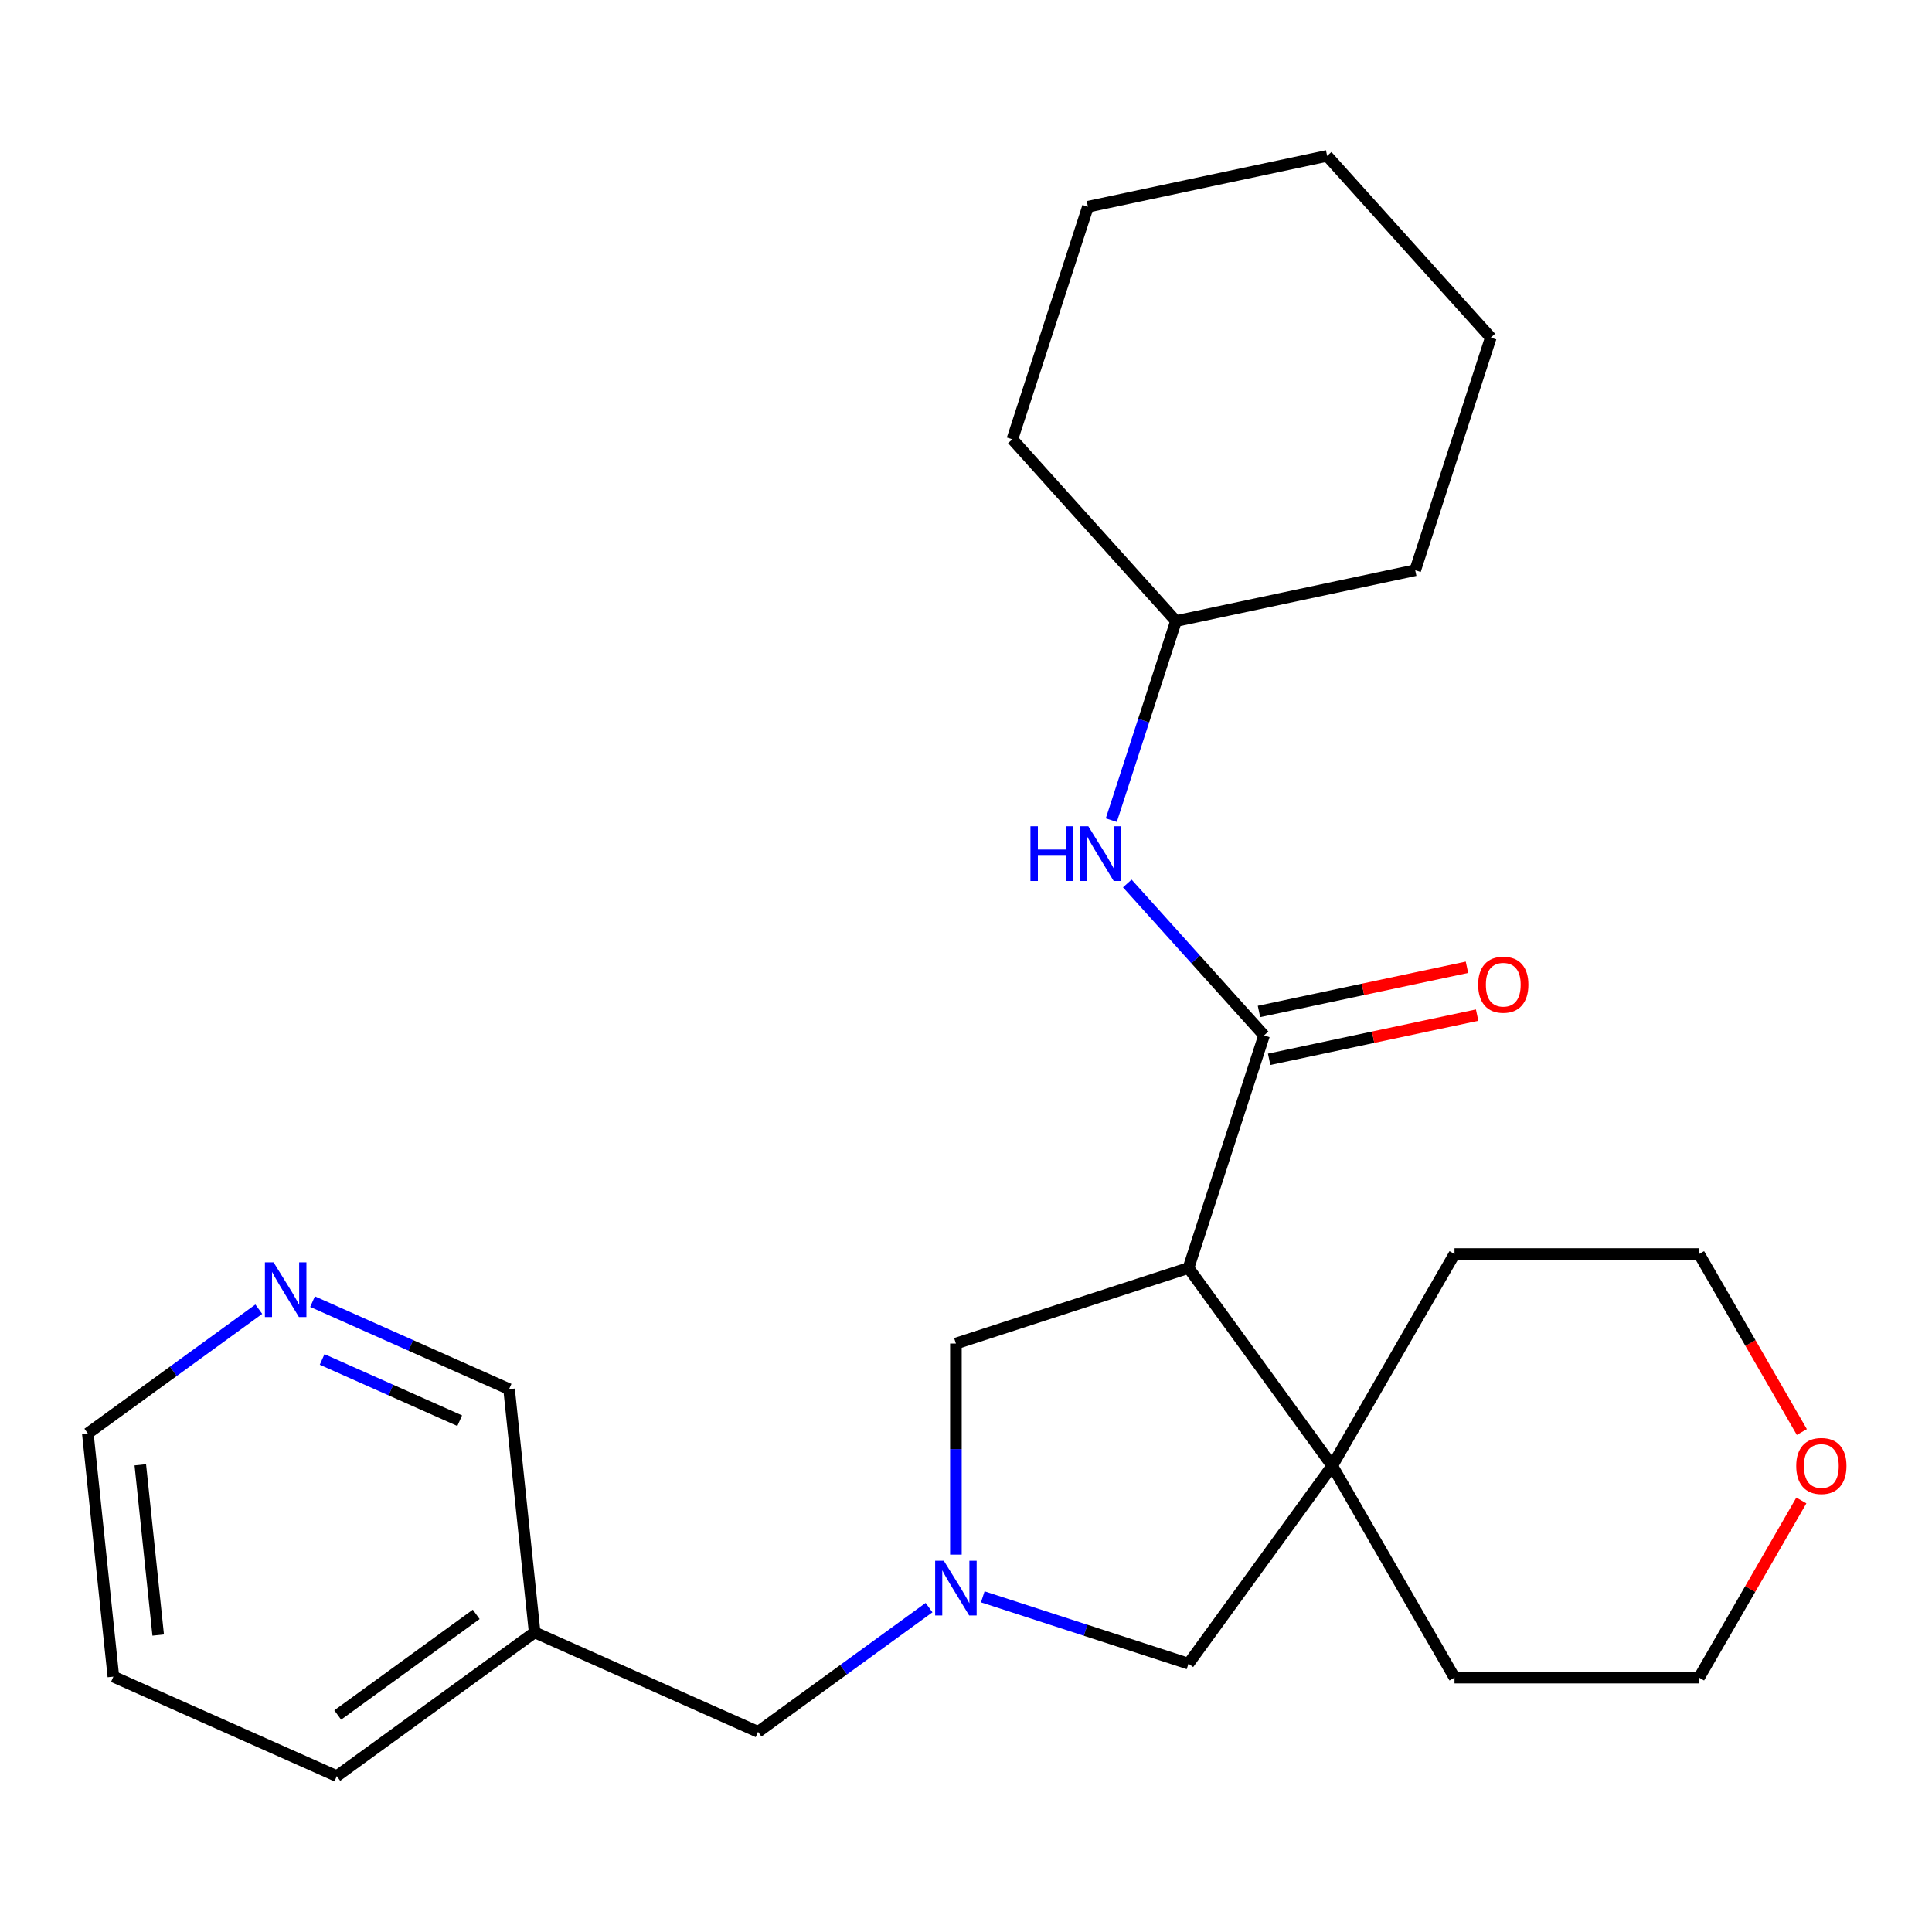 <?xml version='1.0' encoding='iso-8859-1'?>
<svg version='1.1' baseProfile='full'
              xmlns='http://www.w3.org/2000/svg'
                      xmlns:rdkit='http://www.rdkit.org/xml'
                      xmlns:xlink='http://www.w3.org/1999/xlink'
                  xml:space='preserve'
width='1000px' height='1000px' viewBox='0 0 1000 1000'>
<!-- END OF HEADER -->
<rect style='opacity:1.0;fill:#FFFFFF;stroke:none' width='1000' height='1000' x='0' y='0'> </rect>
<path class='bond-0' d='M 615.163,656.298 L 654.279,535.912' style='fill:none;fill-rule:evenodd;stroke:#000000;stroke-width:6px;stroke-linecap:butt;stroke-linejoin:miter;stroke-opacity:1' />
<path class='bond-2' d='M 615.163,656.298 L 689.566,758.705' style='fill:none;fill-rule:evenodd;stroke:#000000;stroke-width:6px;stroke-linecap:butt;stroke-linejoin:miter;stroke-opacity:1' />
<path class='bond-3' d='M 615.163,656.298 L 494.776,695.414' style='fill:none;fill-rule:evenodd;stroke:#000000;stroke-width:6px;stroke-linecap:butt;stroke-linejoin:miter;stroke-opacity:1' />
<path class='bond-4' d='M 654.279,535.912 L 618.881,496.599' style='fill:none;fill-rule:evenodd;stroke:#000000;stroke-width:6px;stroke-linecap:butt;stroke-linejoin:miter;stroke-opacity:1' />
<path class='bond-4' d='M 618.881,496.599 L 583.483,457.286' style='fill:none;fill-rule:evenodd;stroke:#0000FF;stroke-width:6px;stroke-linecap:butt;stroke-linejoin:miter;stroke-opacity:1' />
<path class='bond-6' d='M 656.91,548.293 L 710.736,536.852' style='fill:none;fill-rule:evenodd;stroke:#000000;stroke-width:6px;stroke-linecap:butt;stroke-linejoin:miter;stroke-opacity:1' />
<path class='bond-6' d='M 710.736,536.852 L 764.562,525.411' style='fill:none;fill-rule:evenodd;stroke:#FF0000;stroke-width:6px;stroke-linecap:butt;stroke-linejoin:miter;stroke-opacity:1' />
<path class='bond-6' d='M 651.647,523.53 L 705.472,512.089' style='fill:none;fill-rule:evenodd;stroke:#000000;stroke-width:6px;stroke-linecap:butt;stroke-linejoin:miter;stroke-opacity:1' />
<path class='bond-6' d='M 705.472,512.089 L 759.298,500.648' style='fill:none;fill-rule:evenodd;stroke:#FF0000;stroke-width:6px;stroke-linecap:butt;stroke-linejoin:miter;stroke-opacity:1' />
<path class='bond-1' d='M 494.776,804.671 L 494.776,750.043' style='fill:none;fill-rule:evenodd;stroke:#0000FF;stroke-width:6px;stroke-linecap:butt;stroke-linejoin:miter;stroke-opacity:1' />
<path class='bond-1' d='M 494.776,750.043 L 494.776,695.414' style='fill:none;fill-rule:evenodd;stroke:#000000;stroke-width:6px;stroke-linecap:butt;stroke-linejoin:miter;stroke-opacity:1' />
<path class='bond-7' d='M 480.872,832.098 L 436.62,864.249' style='fill:none;fill-rule:evenodd;stroke:#0000FF;stroke-width:6px;stroke-linecap:butt;stroke-linejoin:miter;stroke-opacity:1' />
<path class='bond-7' d='M 436.62,864.249 L 392.369,896.399' style='fill:none;fill-rule:evenodd;stroke:#000000;stroke-width:6px;stroke-linecap:butt;stroke-linejoin:miter;stroke-opacity:1' />
<path class='bond-25' d='M 508.681,826.514 L 561.922,843.813' style='fill:none;fill-rule:evenodd;stroke:#0000FF;stroke-width:6px;stroke-linecap:butt;stroke-linejoin:miter;stroke-opacity:1' />
<path class='bond-25' d='M 561.922,843.813 L 615.163,861.112' style='fill:none;fill-rule:evenodd;stroke:#000000;stroke-width:6px;stroke-linecap:butt;stroke-linejoin:miter;stroke-opacity:1' />
<path class='bond-5' d='M 689.566,758.705 L 615.163,861.112' style='fill:none;fill-rule:evenodd;stroke:#000000;stroke-width:6px;stroke-linecap:butt;stroke-linejoin:miter;stroke-opacity:1' />
<path class='bond-12' d='M 689.566,758.705 L 752.856,649.082' style='fill:none;fill-rule:evenodd;stroke:#000000;stroke-width:6px;stroke-linecap:butt;stroke-linejoin:miter;stroke-opacity:1' />
<path class='bond-13' d='M 689.566,758.705 L 752.856,868.328' style='fill:none;fill-rule:evenodd;stroke:#000000;stroke-width:6px;stroke-linecap:butt;stroke-linejoin:miter;stroke-opacity:1' />
<path class='bond-11' d='M 575.208,424.519 L 591.951,372.988' style='fill:none;fill-rule:evenodd;stroke:#0000FF;stroke-width:6px;stroke-linecap:butt;stroke-linejoin:miter;stroke-opacity:1' />
<path class='bond-11' d='M 591.951,372.988 L 608.695,321.457' style='fill:none;fill-rule:evenodd;stroke:#000000;stroke-width:6px;stroke-linecap:butt;stroke-linejoin:miter;stroke-opacity:1' />
<path class='bond-10' d='M 392.369,896.399 L 276.731,844.913' style='fill:none;fill-rule:evenodd;stroke:#000000;stroke-width:6px;stroke-linecap:butt;stroke-linejoin:miter;stroke-opacity:1' />
<path class='bond-8' d='M 161.766,673.73 L 212.633,696.378' style='fill:none;fill-rule:evenodd;stroke:#0000FF;stroke-width:6px;stroke-linecap:butt;stroke-linejoin:miter;stroke-opacity:1' />
<path class='bond-8' d='M 212.633,696.378 L 263.5,719.025' style='fill:none;fill-rule:evenodd;stroke:#000000;stroke-width:6px;stroke-linecap:butt;stroke-linejoin:miter;stroke-opacity:1' />
<path class='bond-8' d='M 166.729,703.652 L 202.336,719.505' style='fill:none;fill-rule:evenodd;stroke:#0000FF;stroke-width:6px;stroke-linecap:butt;stroke-linejoin:miter;stroke-opacity:1' />
<path class='bond-8' d='M 202.336,719.505 L 237.943,735.358' style='fill:none;fill-rule:evenodd;stroke:#000000;stroke-width:6px;stroke-linecap:butt;stroke-linejoin:miter;stroke-opacity:1' />
<path class='bond-28' d='M 133.957,677.642 L 89.706,709.792' style='fill:none;fill-rule:evenodd;stroke:#0000FF;stroke-width:6px;stroke-linecap:butt;stroke-linejoin:miter;stroke-opacity:1' />
<path class='bond-28' d='M 89.706,709.792 L 45.455,741.942' style='fill:none;fill-rule:evenodd;stroke:#000000;stroke-width:6px;stroke-linecap:butt;stroke-linejoin:miter;stroke-opacity:1' />
<path class='bond-9' d='M 932.381,776.63 L 905.909,822.479' style='fill:none;fill-rule:evenodd;stroke:#FF0000;stroke-width:6px;stroke-linecap:butt;stroke-linejoin:miter;stroke-opacity:1' />
<path class='bond-9' d='M 905.909,822.479 L 879.438,868.328' style='fill:none;fill-rule:evenodd;stroke:#000000;stroke-width:6px;stroke-linecap:butt;stroke-linejoin:miter;stroke-opacity:1' />
<path class='bond-26' d='M 932.635,741.22 L 906.036,695.151' style='fill:none;fill-rule:evenodd;stroke:#FF0000;stroke-width:6px;stroke-linecap:butt;stroke-linejoin:miter;stroke-opacity:1' />
<path class='bond-26' d='M 906.036,695.151 L 879.438,649.082' style='fill:none;fill-rule:evenodd;stroke:#000000;stroke-width:6px;stroke-linecap:butt;stroke-linejoin:miter;stroke-opacity:1' />
<path class='bond-14' d='M 276.731,844.913 L 263.5,719.025' style='fill:none;fill-rule:evenodd;stroke:#000000;stroke-width:6px;stroke-linecap:butt;stroke-linejoin:miter;stroke-opacity:1' />
<path class='bond-18' d='M 276.731,844.913 L 174.324,919.316' style='fill:none;fill-rule:evenodd;stroke:#000000;stroke-width:6px;stroke-linecap:butt;stroke-linejoin:miter;stroke-opacity:1' />
<path class='bond-18' d='M 246.489,835.592 L 174.805,887.675' style='fill:none;fill-rule:evenodd;stroke:#000000;stroke-width:6px;stroke-linecap:butt;stroke-linejoin:miter;stroke-opacity:1' />
<path class='bond-19' d='M 608.695,321.457 L 732.51,295.139' style='fill:none;fill-rule:evenodd;stroke:#000000;stroke-width:6px;stroke-linecap:butt;stroke-linejoin:miter;stroke-opacity:1' />
<path class='bond-20' d='M 608.695,321.457 L 523.995,227.388' style='fill:none;fill-rule:evenodd;stroke:#000000;stroke-width:6px;stroke-linecap:butt;stroke-linejoin:miter;stroke-opacity:1' />
<path class='bond-16' d='M 752.856,649.082 L 879.438,649.082' style='fill:none;fill-rule:evenodd;stroke:#000000;stroke-width:6px;stroke-linecap:butt;stroke-linejoin:miter;stroke-opacity:1' />
<path class='bond-17' d='M 752.856,868.328 L 879.438,868.328' style='fill:none;fill-rule:evenodd;stroke:#000000;stroke-width:6px;stroke-linecap:butt;stroke-linejoin:miter;stroke-opacity:1' />
<path class='bond-15' d='M 45.455,741.942 L 58.686,867.831' style='fill:none;fill-rule:evenodd;stroke:#000000;stroke-width:6px;stroke-linecap:butt;stroke-linejoin:miter;stroke-opacity:1' />
<path class='bond-15' d='M 72.617,758.179 L 81.879,846.301' style='fill:none;fill-rule:evenodd;stroke:#000000;stroke-width:6px;stroke-linecap:butt;stroke-linejoin:miter;stroke-opacity:1' />
<path class='bond-21' d='M 174.324,919.316 L 58.686,867.831' style='fill:none;fill-rule:evenodd;stroke:#000000;stroke-width:6px;stroke-linecap:butt;stroke-linejoin:miter;stroke-opacity:1' />
<path class='bond-23' d='M 732.51,295.139 L 771.626,174.752' style='fill:none;fill-rule:evenodd;stroke:#000000;stroke-width:6px;stroke-linecap:butt;stroke-linejoin:miter;stroke-opacity:1' />
<path class='bond-22' d='M 523.995,227.388 L 563.111,107.001' style='fill:none;fill-rule:evenodd;stroke:#000000;stroke-width:6px;stroke-linecap:butt;stroke-linejoin:miter;stroke-opacity:1' />
<path class='bond-24' d='M 563.111,107.001 L 686.927,80.684' style='fill:none;fill-rule:evenodd;stroke:#000000;stroke-width:6px;stroke-linecap:butt;stroke-linejoin:miter;stroke-opacity:1' />
<path class='bond-27' d='M 771.626,174.752 L 686.927,80.684' style='fill:none;fill-rule:evenodd;stroke:#000000;stroke-width:6px;stroke-linecap:butt;stroke-linejoin:miter;stroke-opacity:1' />
<path  class='atom-2' d='M 488.516 807.836
L 497.796 822.836
Q 498.716 824.316, 500.196 826.996
Q 501.676 829.676, 501.756 829.836
L 501.756 807.836
L 505.516 807.836
L 505.516 836.156
L 501.636 836.156
L 491.676 819.756
Q 490.516 817.836, 489.276 815.636
Q 488.076 813.436, 487.716 812.756
L 487.716 836.156
L 484.036 836.156
L 484.036 807.836
L 488.516 807.836
' fill='#0000FF'/>
<path  class='atom-5' d='M 533.359 427.683
L 537.199 427.683
L 537.199 439.723
L 551.679 439.723
L 551.679 427.683
L 555.519 427.683
L 555.519 456.003
L 551.679 456.003
L 551.679 442.923
L 537.199 442.923
L 537.199 456.003
L 533.359 456.003
L 533.359 427.683
' fill='#0000FF'/>
<path  class='atom-5' d='M 563.319 427.683
L 572.599 442.683
Q 573.519 444.163, 574.999 446.843
Q 576.479 449.523, 576.559 449.683
L 576.559 427.683
L 580.319 427.683
L 580.319 456.003
L 576.439 456.003
L 566.479 439.603
Q 565.319 437.683, 564.079 435.483
Q 562.879 433.283, 562.519 432.603
L 562.519 456.003
L 558.839 456.003
L 558.839 427.683
L 563.319 427.683
' fill='#0000FF'/>
<path  class='atom-7' d='M 765.094 509.674
Q 765.094 502.874, 768.454 499.074
Q 771.814 495.274, 778.094 495.274
Q 784.374 495.274, 787.734 499.074
Q 791.094 502.874, 791.094 509.674
Q 791.094 516.554, 787.694 520.474
Q 784.294 524.354, 778.094 524.354
Q 771.854 524.354, 768.454 520.474
Q 765.094 516.594, 765.094 509.674
M 778.094 521.154
Q 782.414 521.154, 784.734 518.274
Q 787.094 515.354, 787.094 509.674
Q 787.094 504.114, 784.734 501.314
Q 782.414 498.474, 778.094 498.474
Q 773.774 498.474, 771.414 501.274
Q 769.094 504.074, 769.094 509.674
Q 769.094 515.394, 771.414 518.274
Q 773.774 521.154, 778.094 521.154
' fill='#FF0000'/>
<path  class='atom-9' d='M 141.601 653.38
L 150.881 668.38
Q 151.801 669.86, 153.281 672.54
Q 154.761 675.22, 154.841 675.38
L 154.841 653.38
L 158.601 653.38
L 158.601 681.7
L 154.721 681.7
L 144.761 665.3
Q 143.601 663.38, 142.361 661.18
Q 141.161 658.98, 140.801 658.3
L 140.801 681.7
L 137.121 681.7
L 137.121 653.38
L 141.601 653.38
' fill='#0000FF'/>
<path  class='atom-10' d='M 929.729 758.785
Q 929.729 751.985, 933.089 748.185
Q 936.449 744.385, 942.729 744.385
Q 949.009 744.385, 952.369 748.185
Q 955.729 751.985, 955.729 758.785
Q 955.729 765.665, 952.329 769.585
Q 948.929 773.465, 942.729 773.465
Q 936.489 773.465, 933.089 769.585
Q 929.729 765.705, 929.729 758.785
M 942.729 770.265
Q 947.049 770.265, 949.369 767.385
Q 951.729 764.465, 951.729 758.785
Q 951.729 753.225, 949.369 750.425
Q 947.049 747.585, 942.729 747.585
Q 938.409 747.585, 936.049 750.385
Q 933.729 753.185, 933.729 758.785
Q 933.729 764.505, 936.049 767.385
Q 938.409 770.265, 942.729 770.265
' fill='#FF0000'/>
</svg>

